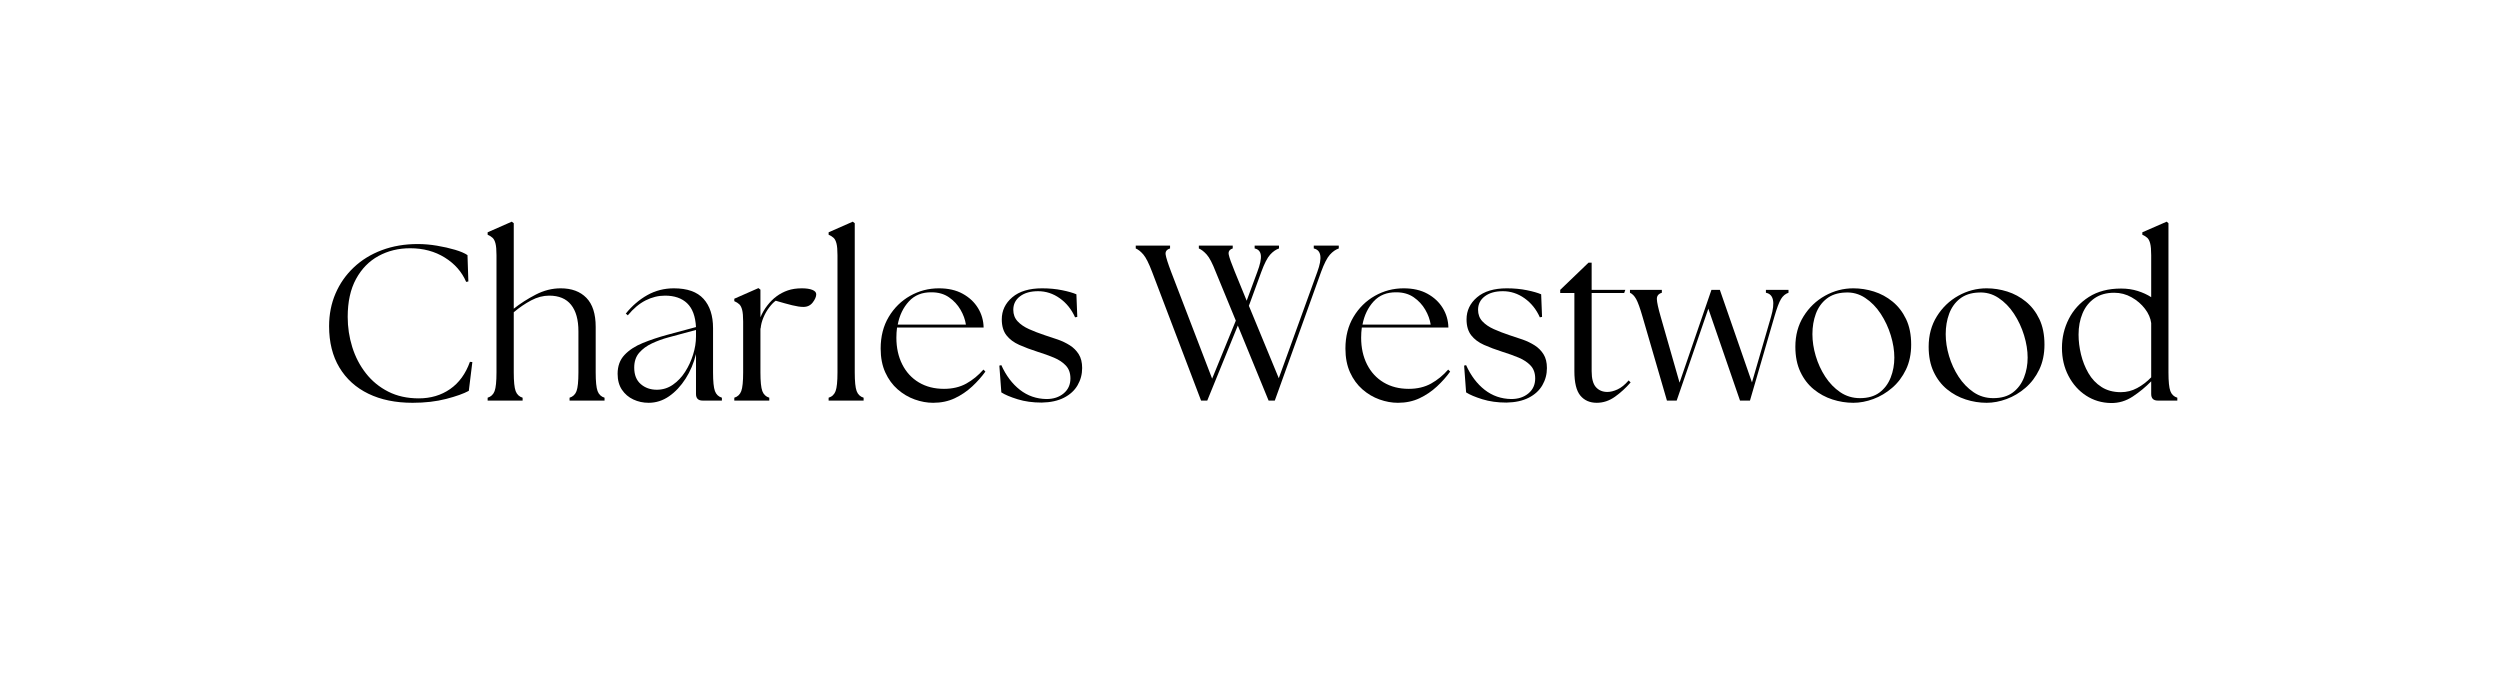 <svg xmlns="http://www.w3.org/2000/svg" xmlns:xlink="http://www.w3.org/1999/xlink" width="5320" zoomAndPan="magnify" viewBox="0 0 3990 1080" height="1440" preserveAspectRatio="xMidYMid meet" version="1.2"><defs><clipPath id="16cca93006"><rect x="0" width="2978" y="0" height="372"/></clipPath></defs><g id="69963a9a5c"><g transform="matrix(1,0,0,1,506,351)"><g clip-path="url(#16cca93006)"><g style="fill:#000000;fill-opacity:1;"><g transform="translate(0.86, 288.332)"><path style="stroke:none" d="M 151.609 3.531 C 124.516 3.531 101.008 -1.297 81.094 -10.953 C 61.188 -20.609 45.754 -34.566 34.797 -52.828 C 23.848 -71.086 18.375 -93.055 18.375 -118.734 C 18.375 -137.586 21.789 -154.961 28.625 -170.859 C 35.457 -186.766 45.176 -200.664 57.781 -212.562 C 70.383 -224.457 85.344 -233.645 102.656 -240.125 C 119.977 -246.602 139.004 -249.844 159.734 -249.844 C 169.859 -249.844 180.16 -248.957 190.641 -247.188 C 201.129 -245.426 210.734 -243.25 219.453 -240.656 C 228.172 -238.062 234.77 -235.234 239.25 -232.172 L 240.656 -190.125 L 237.125 -189.422 C 230.289 -205.441 218.922 -218.395 203.016 -228.281 C 187.117 -238.176 168.688 -243.125 147.719 -243.125 C 129.102 -243.125 112.254 -239 97.172 -230.75 C 82.098 -222.508 70.145 -210.258 61.312 -194 C 52.477 -177.75 48.062 -157.609 48.062 -133.578 C 48.062 -117.086 50.473 -101.066 55.297 -85.516 C 60.129 -69.973 67.375 -56.016 77.031 -43.641 C 86.695 -31.273 98.598 -21.5 112.734 -14.312 C 126.867 -7.125 143.125 -3.531 161.5 -3.531 C 180.582 -3.531 197.25 -8.477 211.5 -18.375 C 225.758 -28.27 236.301 -42.758 243.125 -61.844 L 247.016 -61.484 L 241.359 -15.547 C 233.117 -11.066 221.047 -6.766 205.141 -2.641 C 189.242 1.473 171.398 3.531 151.609 3.531 Z M 151.609 3.531 "/></g></g><g style="fill:#000000;fill-opacity:1;"><g transform="translate(262.723, 288.332)"><path style="stroke:none" d="M 9.547 0 L 9.547 -4.594 C 14.961 -6.238 18.672 -9.77 20.672 -15.188 C 22.672 -20.613 23.672 -30.508 23.672 -44.875 L 23.672 -232.172 C 23.672 -240.422 23.141 -246.609 22.078 -250.734 C 21.023 -254.859 19.492 -257.859 17.484 -259.734 C 15.484 -261.617 12.836 -263.27 9.547 -264.688 L 9.547 -268.578 L 48.062 -285.547 L 51.234 -283.062 L 51.234 -146.656 C 61.609 -154.906 73.27 -162.383 86.219 -169.094 C 99.176 -175.812 112.488 -179.172 126.156 -179.172 C 143.594 -179.172 157.258 -174.102 167.156 -163.969 C 177.051 -153.844 182 -138.41 182 -117.672 L 182 -44.875 C 182 -30.508 183 -20.613 185 -15.188 C 187 -9.77 190.707 -6.238 196.125 -4.594 L 196.125 0 L 140.297 0 L 140.297 -4.594 C 145.711 -6.238 149.422 -9.77 151.422 -15.188 C 153.43 -20.613 154.438 -30.508 154.438 -44.875 L 154.438 -110.609 C 154.438 -128.984 150.547 -143.055 142.766 -152.828 C 134.992 -162.609 123.332 -167.5 107.781 -167.5 C 98.125 -167.5 88.523 -164.969 78.984 -159.906 C 69.441 -154.844 60.191 -148.539 51.234 -141 L 51.234 -44.875 C 51.234 -30.508 52.234 -20.613 54.234 -15.188 C 56.242 -9.77 59.957 -6.238 65.375 -4.594 L 65.375 0 Z M 9.547 0 "/></g></g><g style="fill:#000000;fill-opacity:1;"><g transform="translate(467.337, 288.332)"><path style="stroke:none" d="M 148.078 0 C 141.004 0 137.469 -3.535 137.469 -10.609 L 137.469 -74.219 C 133.938 -59.844 128.398 -46.766 120.859 -34.984 C 113.316 -23.203 104.539 -13.836 94.531 -6.891 C 84.52 0.055 73.625 3.531 61.844 3.531 C 53.125 3.531 44.992 1.766 37.453 -1.766 C 29.922 -5.297 23.859 -10.477 19.266 -17.312 C 14.672 -24.145 12.375 -32.629 12.375 -42.766 C 12.375 -55.016 16.023 -65.023 23.328 -72.797 C 30.629 -80.566 40.344 -86.926 52.469 -91.875 C 64.602 -96.82 77.625 -101.18 91.531 -104.953 L 137.469 -117.328 C 136.531 -134.523 131.816 -147.188 123.328 -155.312 C 114.848 -163.438 103.07 -167.5 88 -167.5 C 77.395 -167.5 67.082 -164.969 57.062 -159.906 C 47.051 -154.844 37.57 -146.895 28.625 -136.062 L 25.438 -138.875 C 35.57 -151.363 47.055 -161.203 59.891 -168.391 C 72.734 -175.578 86.812 -179.172 102.125 -179.172 C 123.562 -179.172 139.348 -173.57 149.484 -162.375 C 159.617 -151.188 164.688 -135.582 164.688 -115.562 L 164.688 -44.875 C 164.688 -30.508 165.688 -20.613 167.688 -15.188 C 169.688 -9.77 173.395 -6.238 178.812 -4.594 L 178.812 0 Z M 38.875 -52.656 C 38.875 -41.113 42.348 -32.336 49.297 -26.328 C 56.242 -20.316 64.785 -17.312 74.922 -17.312 C 84.336 -17.312 92.875 -19.961 100.531 -25.266 C 108.195 -30.566 114.738 -37.457 120.156 -45.938 C 125.57 -54.414 129.812 -63.602 132.875 -73.5 C 135.938 -83.395 137.469 -92.938 137.469 -102.125 L 137.469 -112.734 L 92.938 -100.719 C 84.219 -98.363 75.676 -95.238 67.312 -91.344 C 58.957 -87.457 52.129 -82.453 46.828 -76.328 C 41.523 -70.203 38.875 -62.312 38.875 -52.656 Z M 38.875 -52.656 "/></g></g><g style="fill:#000000;fill-opacity:1;"><g transform="translate(654.635, 288.332)"><path style="stroke:none" d="M 11.312 0 L 11.312 -4.594 C 16.727 -6.238 20.438 -9.77 22.438 -15.188 C 24.438 -20.613 25.438 -30.508 25.438 -44.875 L 25.438 -126.156 C 25.438 -134.406 24.906 -140.586 23.844 -144.703 C 22.789 -148.828 21.258 -151.832 19.25 -153.719 C 17.25 -155.602 14.602 -157.254 11.312 -158.672 L 11.312 -162.562 L 49.828 -179.516 L 53.016 -177.047 L 53.016 -132.875 C 55.836 -139.707 59.547 -146.066 64.141 -151.953 C 68.734 -157.848 73.625 -162.68 78.812 -166.453 C 84.227 -170.453 90.176 -173.57 96.656 -175.812 C 103.133 -178.051 110.613 -179.172 119.094 -179.172 C 126.156 -179.172 131.75 -178.344 135.875 -176.688 C 140 -175.039 142.062 -172.688 142.062 -169.625 C 142.062 -165.852 140.234 -161.551 136.578 -156.719 C 132.93 -151.895 127.926 -149.484 121.562 -149.484 C 116.852 -149.484 110.906 -150.363 103.719 -152.125 C 96.531 -153.895 87.754 -156.312 77.391 -159.375 C 74.086 -157.02 70.609 -153.426 66.953 -148.594 C 63.305 -143.77 60.242 -138.41 57.766 -132.516 C 55.297 -126.629 53.828 -120.859 53.359 -115.203 L 53.016 -115.203 L 53.016 -44.875 C 53.016 -30.508 54.016 -20.613 56.016 -15.188 C 58.016 -9.77 61.723 -6.238 67.141 -4.594 L 67.141 0 Z M 11.312 0 "/></g></g><g style="fill:#000000;fill-opacity:1;"><g transform="translate(803.059, 288.332)"><path style="stroke:none" d="M 13.422 0 L 13.422 -4.594 C 18.848 -6.238 22.562 -9.77 24.562 -15.188 C 26.562 -20.613 27.562 -30.508 27.562 -44.875 L 27.562 -232.172 C 27.562 -240.422 27.031 -246.609 25.969 -250.734 C 24.914 -254.859 23.383 -257.859 21.375 -259.734 C 19.375 -261.617 16.723 -263.27 13.422 -264.688 L 13.422 -268.578 L 51.953 -285.547 L 55.125 -283.062 L 55.125 -44.875 C 55.125 -30.508 56.125 -20.613 58.125 -15.188 C 60.133 -9.77 63.848 -6.238 69.266 -4.594 L 69.266 0 Z M 13.422 0 "/></g></g><g style="fill:#000000;fill-opacity:1;"><g transform="translate(886.813, 288.332)"><path style="stroke:none" d="M 96.469 3.531 C 86.812 3.531 77.035 1.766 67.141 -1.766 C 57.242 -5.297 48.172 -10.656 39.922 -17.844 C 31.68 -25.031 25.086 -34.039 20.141 -44.875 C 15.191 -55.719 12.719 -68.441 12.719 -83.047 C 12.719 -102.367 17.016 -119.211 25.609 -133.578 C 34.211 -147.953 45.582 -159.145 59.719 -167.156 C 73.852 -175.164 89.164 -179.172 105.656 -179.172 C 120.5 -179.172 133.16 -176.285 143.641 -170.516 C 154.129 -164.742 162.258 -157.145 168.031 -147.719 C 173.812 -138.289 176.816 -127.926 177.047 -116.625 L 38.875 -116.625 C 38.164 -111.438 37.812 -106.016 37.812 -100.359 C 37.812 -84.336 40.93 -70.141 47.172 -57.766 C 53.422 -45.398 62.258 -35.801 73.688 -28.969 C 85.113 -22.145 98.484 -18.734 113.797 -18.734 C 127.453 -18.734 139.348 -21.555 149.484 -27.203 C 159.617 -32.859 168.691 -40.281 176.703 -49.469 L 179.875 -46.297 C 173.988 -38.047 166.922 -30.094 158.672 -22.438 C 150.422 -14.781 141.172 -8.535 130.922 -3.703 C 120.68 1.117 109.195 3.531 96.469 3.531 Z M 39.938 -121.219 L 148.781 -121.219 C 147.602 -129.227 144.719 -137.176 140.125 -145.062 C 135.531 -152.957 129.406 -159.555 121.75 -164.859 C 114.094 -170.16 104.844 -172.812 94 -172.812 C 78.926 -173.039 66.852 -168.207 57.781 -158.312 C 48.707 -148.426 42.758 -136.062 39.938 -121.219 Z M 39.938 -121.219 "/></g></g><g style="fill:#000000;fill-opacity:1;"><g transform="translate(1076.585, 288.332)"><path style="stroke:none" d="M 79.859 3.188 C 65.723 3.188 52.941 1.422 41.516 -2.109 C 30.098 -5.648 21.441 -9.305 15.547 -13.078 L 12.375 -55.828 L 15.547 -56.547 C 23.086 -39.816 32.984 -26.68 45.234 -17.141 C 57.484 -7.598 71.617 -2.707 87.641 -2.469 C 98.711 -2.469 107.844 -5.473 115.031 -11.484 C 122.219 -17.492 125.812 -25.445 125.812 -35.344 C 125.812 -43.82 123.395 -50.648 118.562 -55.828 C 113.727 -61.016 107.363 -65.254 99.469 -68.547 C 91.582 -71.848 83.047 -74.914 73.859 -77.75 C 62.785 -81.281 52.891 -84.988 44.172 -88.875 C 35.453 -92.758 28.617 -97.883 23.672 -104.25 C 18.723 -110.613 16.25 -119.094 16.25 -129.688 C 16.25 -143.594 21.844 -155.316 33.031 -164.859 C 44.227 -174.398 60.078 -179.172 80.578 -179.172 C 92.117 -179.172 102.773 -178.164 112.547 -176.156 C 122.328 -174.156 129.926 -171.977 135.344 -169.625 L 136.766 -133.578 L 133.234 -132.875 C 127.578 -145.594 119.445 -155.723 108.844 -163.266 C 98.238 -170.805 86.695 -174.578 74.219 -174.578 C 62.195 -174.578 52.594 -171.863 45.406 -166.438 C 38.219 -161.02 34.625 -153.836 34.625 -144.891 C 34.625 -137.586 36.922 -131.461 41.516 -126.516 C 46.117 -121.566 52.25 -117.383 59.906 -113.969 C 67.562 -110.551 75.984 -107.312 85.172 -104.25 C 92.004 -102.125 98.895 -99.828 105.844 -97.359 C 112.789 -94.891 119.148 -91.828 124.922 -88.172 C 130.691 -84.516 135.398 -79.801 139.047 -74.031 C 142.703 -68.258 144.531 -60.898 144.531 -51.953 C 144.531 -42.055 142.113 -32.926 137.281 -24.562 C 132.457 -16.195 125.211 -9.539 115.547 -4.594 C 105.891 0.352 93.992 2.945 79.859 3.188 Z M 79.859 3.188 "/></g></g><g style="fill:#000000;fill-opacity:1;"><g transform="translate(1233.844, 288.332)"><path style="stroke:none" d=""/></g></g><g style="fill:#000000;fill-opacity:1;"><g transform="translate(1308.057, 288.332)"><path style="stroke:none" d="M 126.156 -205.672 C 120.977 -219.098 116.207 -228.227 111.844 -233.062 C 107.488 -237.895 103.305 -241.133 99.297 -242.781 L 99.297 -247.375 L 153.375 -247.375 L 153.375 -242.781 C 148.188 -241.133 146.062 -237.895 147 -233.062 C 147.945 -228.227 151.129 -219.219 156.547 -206.031 L 175.641 -159.375 L 192.594 -205.312 C 197.07 -217.094 198.957 -225.988 198.25 -232 C 197.539 -238.008 194.242 -241.602 188.359 -242.781 L 188.359 -247.375 L 227.234 -247.375 L 227.234 -242.781 C 222.285 -241.133 217.57 -237.836 213.094 -232.891 C 208.613 -227.941 203.898 -218.75 198.953 -205.312 L 179.172 -151.25 L 226.875 -35.688 L 288.359 -205.312 C 296.609 -227.695 294.727 -240.188 282.719 -242.781 L 282.719 -247.375 L 322.641 -247.375 L 322.641 -242.781 C 317.691 -241.133 312.977 -237.836 308.5 -232.891 C 304.031 -227.941 299.32 -218.75 294.375 -205.312 L 220.516 0 L 210.625 0 L 161.5 -119.797 L 112.734 0 L 102.844 0 L 24.734 -205.312 C 19.555 -218.977 14.906 -228.227 10.781 -233.062 C 6.656 -237.895 2.594 -241.133 -1.406 -242.781 L -1.406 -247.375 L 53.359 -247.375 L 53.359 -242.781 C 47.941 -241.133 45.586 -237.895 46.297 -233.062 C 47.004 -228.227 49.945 -218.977 55.125 -205.312 L 120.5 -34.984 L 158.312 -127.578 Z M 126.156 -205.672 "/></g></g><g style="fill:#000000;fill-opacity:1;"><g transform="translate(1628.583, 288.332)"><path style="stroke:none" d="M 96.469 3.531 C 86.812 3.531 77.035 1.766 67.141 -1.766 C 57.242 -5.297 48.172 -10.656 39.922 -17.844 C 31.68 -25.031 25.086 -34.039 20.141 -44.875 C 15.191 -55.719 12.719 -68.441 12.719 -83.047 C 12.719 -102.367 17.016 -119.211 25.609 -133.578 C 34.211 -147.953 45.582 -159.145 59.719 -167.156 C 73.852 -175.164 89.164 -179.172 105.656 -179.172 C 120.5 -179.172 133.16 -176.285 143.641 -170.516 C 154.129 -164.742 162.258 -157.145 168.031 -147.719 C 173.812 -138.289 176.816 -127.926 177.047 -116.625 L 38.875 -116.625 C 38.164 -111.438 37.812 -106.016 37.812 -100.359 C 37.812 -84.336 40.93 -70.141 47.172 -57.766 C 53.422 -45.398 62.258 -35.801 73.688 -28.969 C 85.113 -22.145 98.484 -18.734 113.797 -18.734 C 127.453 -18.734 139.348 -21.555 149.484 -27.203 C 159.617 -32.859 168.691 -40.281 176.703 -49.469 L 179.875 -46.297 C 173.988 -38.047 166.922 -30.094 158.672 -22.438 C 150.422 -14.781 141.172 -8.535 130.922 -3.703 C 120.68 1.117 109.195 3.531 96.469 3.531 Z M 39.938 -121.219 L 148.781 -121.219 C 147.602 -129.227 144.719 -137.176 140.125 -145.062 C 135.531 -152.957 129.406 -159.555 121.75 -164.859 C 114.094 -170.16 104.844 -172.812 94 -172.812 C 78.926 -173.039 66.852 -168.207 57.781 -158.312 C 48.707 -148.426 42.758 -136.062 39.938 -121.219 Z M 39.938 -121.219 "/></g></g><g style="fill:#000000;fill-opacity:1;"><g transform="translate(1818.355, 288.332)"><path style="stroke:none" d="M 79.859 3.188 C 65.723 3.188 52.941 1.422 41.516 -2.109 C 30.098 -5.648 21.441 -9.305 15.547 -13.078 L 12.375 -55.828 L 15.547 -56.547 C 23.086 -39.816 32.984 -26.68 45.234 -17.141 C 57.484 -7.598 71.617 -2.707 87.641 -2.469 C 98.711 -2.469 107.844 -5.473 115.031 -11.484 C 122.219 -17.492 125.812 -25.445 125.812 -35.344 C 125.812 -43.82 123.395 -50.648 118.562 -55.828 C 113.727 -61.016 107.363 -65.254 99.469 -68.547 C 91.582 -71.848 83.047 -74.914 73.859 -77.75 C 62.785 -81.281 52.891 -84.988 44.172 -88.875 C 35.453 -92.758 28.617 -97.883 23.672 -104.25 C 18.723 -110.613 16.25 -119.094 16.25 -129.688 C 16.25 -143.594 21.844 -155.316 33.031 -164.859 C 44.227 -174.398 60.078 -179.172 80.578 -179.172 C 92.117 -179.172 102.773 -178.164 112.547 -176.156 C 122.328 -174.156 129.926 -171.977 135.344 -169.625 L 136.766 -133.578 L 133.234 -132.875 C 127.578 -145.594 119.445 -155.723 108.844 -163.266 C 98.238 -170.805 86.695 -174.578 74.219 -174.578 C 62.195 -174.578 52.594 -171.863 45.406 -166.438 C 38.219 -161.02 34.625 -153.836 34.625 -144.891 C 34.625 -137.586 36.922 -131.461 41.516 -126.516 C 46.117 -121.566 52.25 -117.383 59.906 -113.969 C 67.562 -110.551 75.984 -107.312 85.172 -104.25 C 92.004 -102.125 98.895 -99.828 105.844 -97.359 C 112.789 -94.891 119.148 -91.828 124.922 -88.172 C 130.691 -84.516 135.398 -79.801 139.047 -74.031 C 142.703 -68.258 144.531 -60.898 144.531 -51.953 C 144.531 -42.055 142.113 -32.926 137.281 -24.562 C 132.457 -16.195 125.211 -9.539 115.547 -4.594 C 105.891 0.352 93.992 2.945 79.859 3.188 Z M 79.859 3.188 "/></g></g><g style="fill:#000000;fill-opacity:1;"><g transform="translate(1975.614, 288.332)"><path style="stroke:none" d="M 66.797 3.531 C 55.723 3.531 47.004 -0.297 40.641 -7.953 C 34.273 -15.609 31.094 -28.625 31.094 -47 L 31.094 -171.75 L 8.484 -171.75 L 8.484 -176.703 L 53.719 -220.156 L 58.656 -220.156 L 58.656 -176.703 L 112.375 -176.703 L 110.609 -171.75 L 58.656 -171.75 L 58.656 -47 C 58.656 -34.988 60.953 -26.445 65.547 -21.375 C 70.141 -16.312 76.207 -13.781 83.75 -13.781 C 88.695 -13.781 94.113 -15.133 100 -17.844 C 105.895 -20.551 111.785 -25.32 117.672 -32.156 L 120.859 -28.984 C 113.316 -20.266 105.008 -12.664 95.938 -6.188 C 86.875 0.289 77.16 3.531 66.797 3.531 Z M 66.797 3.531 "/></g></g><g style="fill:#000000;fill-opacity:1;"><g transform="translate(2097.181, 288.332)"><path style="stroke:none" d="M 18.375 -133.578 C 14.375 -147.484 10.957 -156.969 8.125 -162.031 C 5.301 -167.094 2.004 -170.445 -1.766 -172.094 L -1.766 -176.703 L 49.125 -176.703 L 49.125 -172.094 C 43.707 -170.445 41.055 -167.094 41.172 -162.031 C 41.285 -156.969 43.348 -147.484 47.359 -133.578 L 77.391 -28.625 L 128.281 -176.703 L 141.703 -176.703 L 192.953 -28.984 L 223.344 -133.578 C 230.176 -156.898 227.469 -169.738 215.219 -172.094 L 215.219 -176.703 L 251.266 -176.703 L 251.266 -172.094 C 246.316 -170.445 242.312 -167.094 239.25 -162.031 C 236.188 -156.969 232.648 -147.484 228.641 -133.578 L 189.766 0 L 173.875 0 L 123.328 -146.656 L 72.797 0 L 57.25 0 Z M 18.375 -133.578 "/></g></g><g style="fill:#000000;fill-opacity:1;"><g transform="translate(2346.675, 288.332)"><path style="stroke:none" d="M 105.312 3.531 C 94 3.531 82.863 1.766 71.906 -1.766 C 60.957 -5.297 51.004 -10.711 42.047 -18.016 C 33.098 -25.328 25.973 -34.633 20.672 -45.938 C 15.367 -57.25 12.719 -70.562 12.719 -85.875 C 12.719 -104.25 17.078 -120.441 25.797 -134.453 C 34.516 -148.473 45.941 -159.43 60.078 -167.328 C 74.211 -175.223 89.289 -179.172 105.312 -179.172 C 116.383 -179.172 127.336 -177.461 138.172 -174.047 C 149.016 -170.629 158.91 -165.27 167.859 -157.969 C 176.816 -150.664 184.004 -141.359 189.422 -130.047 C 194.836 -118.734 197.547 -105.188 197.547 -89.406 C 197.547 -74.332 194.773 -61.02 189.234 -49.469 C 183.703 -37.926 176.344 -28.207 167.156 -20.312 C 157.969 -12.426 147.953 -6.477 137.109 -2.469 C 126.273 1.531 115.676 3.531 105.312 3.531 Z M 39.938 -106.016 C 39.938 -94.703 41.703 -83.098 45.234 -71.203 C 48.766 -59.305 53.828 -48.289 60.422 -38.156 C 67.023 -28.031 74.977 -19.785 84.281 -13.422 C 93.594 -7.066 104.133 -3.891 115.906 -3.891 C 128.633 -3.891 139.004 -6.891 147.016 -12.891 C 155.023 -18.898 160.973 -26.852 164.859 -36.75 C 168.742 -46.645 170.688 -57.25 170.688 -68.562 C 170.688 -79.863 168.801 -91.695 165.031 -104.062 C 161.258 -116.438 155.898 -127.926 148.953 -138.531 C 142.004 -149.133 133.695 -157.613 124.031 -163.969 C 114.375 -170.332 103.773 -173.16 92.234 -172.453 C 80.223 -171.984 70.328 -168.688 62.547 -162.562 C 54.773 -156.438 49.062 -148.426 45.406 -138.531 C 41.758 -128.633 39.938 -117.797 39.938 -106.016 Z M 39.938 -106.016 "/></g></g><g style="fill:#000000;fill-opacity:1;"><g transform="translate(2559.418, 288.332)"><path style="stroke:none" d="M 105.312 3.531 C 94 3.531 82.863 1.766 71.906 -1.766 C 60.957 -5.297 51.004 -10.711 42.047 -18.016 C 33.098 -25.328 25.973 -34.633 20.672 -45.938 C 15.367 -57.25 12.719 -70.562 12.719 -85.875 C 12.719 -104.25 17.078 -120.441 25.797 -134.453 C 34.516 -148.473 45.941 -159.43 60.078 -167.328 C 74.211 -175.223 89.289 -179.172 105.312 -179.172 C 116.383 -179.172 127.336 -177.461 138.172 -174.047 C 149.016 -170.629 158.91 -165.27 167.859 -157.969 C 176.816 -150.664 184.004 -141.359 189.422 -130.047 C 194.836 -118.734 197.547 -105.188 197.547 -89.406 C 197.547 -74.332 194.773 -61.02 189.234 -49.469 C 183.703 -37.926 176.344 -28.207 167.156 -20.312 C 157.969 -12.426 147.953 -6.477 137.109 -2.469 C 126.273 1.531 115.676 3.531 105.312 3.531 Z M 39.938 -106.016 C 39.938 -94.703 41.703 -83.098 45.234 -71.203 C 48.766 -59.305 53.828 -48.289 60.422 -38.156 C 67.023 -28.031 74.977 -19.785 84.281 -13.422 C 93.594 -7.066 104.133 -3.891 115.906 -3.891 C 128.633 -3.891 139.004 -6.891 147.016 -12.891 C 155.023 -18.898 160.973 -26.852 164.859 -36.75 C 168.742 -46.645 170.688 -57.25 170.688 -68.562 C 170.688 -79.863 168.801 -91.695 165.031 -104.062 C 161.258 -116.438 155.898 -127.926 148.953 -138.531 C 142.004 -149.133 133.695 -157.613 124.031 -163.969 C 114.375 -170.332 103.773 -173.16 92.234 -172.453 C 80.223 -171.984 70.328 -168.688 62.547 -162.562 C 54.773 -156.438 49.062 -148.426 45.406 -138.531 C 41.758 -128.633 39.938 -117.797 39.938 -106.016 Z M 39.938 -106.016 "/></g></g><g style="fill:#000000;fill-opacity:1;"><g transform="translate(2772.159, 288.332)"><path style="stroke:none" d="M 90.828 3.891 C 76.211 3.648 63.016 -0.297 51.234 -7.953 C 39.461 -15.609 30.098 -26.094 23.141 -39.406 C 16.191 -52.719 12.719 -67.617 12.719 -84.109 C 12.719 -100.598 16.367 -116.023 23.672 -130.391 C 30.973 -144.766 41.633 -156.426 55.656 -165.375 C 69.676 -174.332 86.816 -178.812 107.078 -178.812 C 116.734 -178.812 125.625 -177.516 133.75 -174.922 C 141.883 -172.336 149.016 -169.039 155.141 -165.031 L 155.141 -232.172 C 155.141 -240.422 154.609 -246.609 153.547 -250.734 C 152.484 -254.859 150.953 -257.859 148.953 -259.734 C 146.953 -261.617 144.301 -263.27 141 -264.688 L 141 -268.578 L 179.875 -285.547 L 182.703 -283.062 L 182.703 -44.875 C 182.703 -30.508 183.703 -20.613 185.703 -15.188 C 187.703 -9.77 191.414 -6.238 196.844 -4.594 L 196.844 0 L 165.734 0 C 158.672 0 155.141 -3.535 155.141 -10.609 L 155.141 -30.75 C 146.422 -21.789 136.641 -13.719 125.797 -6.531 C 114.961 0.645 103.305 4.117 90.828 3.891 Z M 39.219 -105.312 C 39.219 -94.945 40.516 -84.406 43.109 -73.688 C 45.703 -62.969 49.648 -53.008 54.953 -43.812 C 60.254 -34.625 67.203 -27.258 75.797 -21.719 C 84.398 -16.188 94.707 -13.422 106.719 -13.422 C 115.906 -13.422 124.562 -15.598 132.688 -19.953 C 140.82 -24.316 148.305 -30.035 155.141 -37.109 L 155.141 -123.688 C 154.191 -131.457 150.891 -139.051 145.234 -146.469 C 139.586 -153.895 132.461 -160.02 123.859 -164.844 C 115.266 -169.676 106.02 -172.094 96.125 -172.094 C 83.633 -172.094 73.148 -169.148 64.672 -163.266 C 56.191 -157.379 49.828 -149.367 45.578 -139.234 C 41.336 -129.109 39.219 -117.801 39.219 -105.312 Z M 39.219 -105.312 "/></g></g></g></g></g></svg>